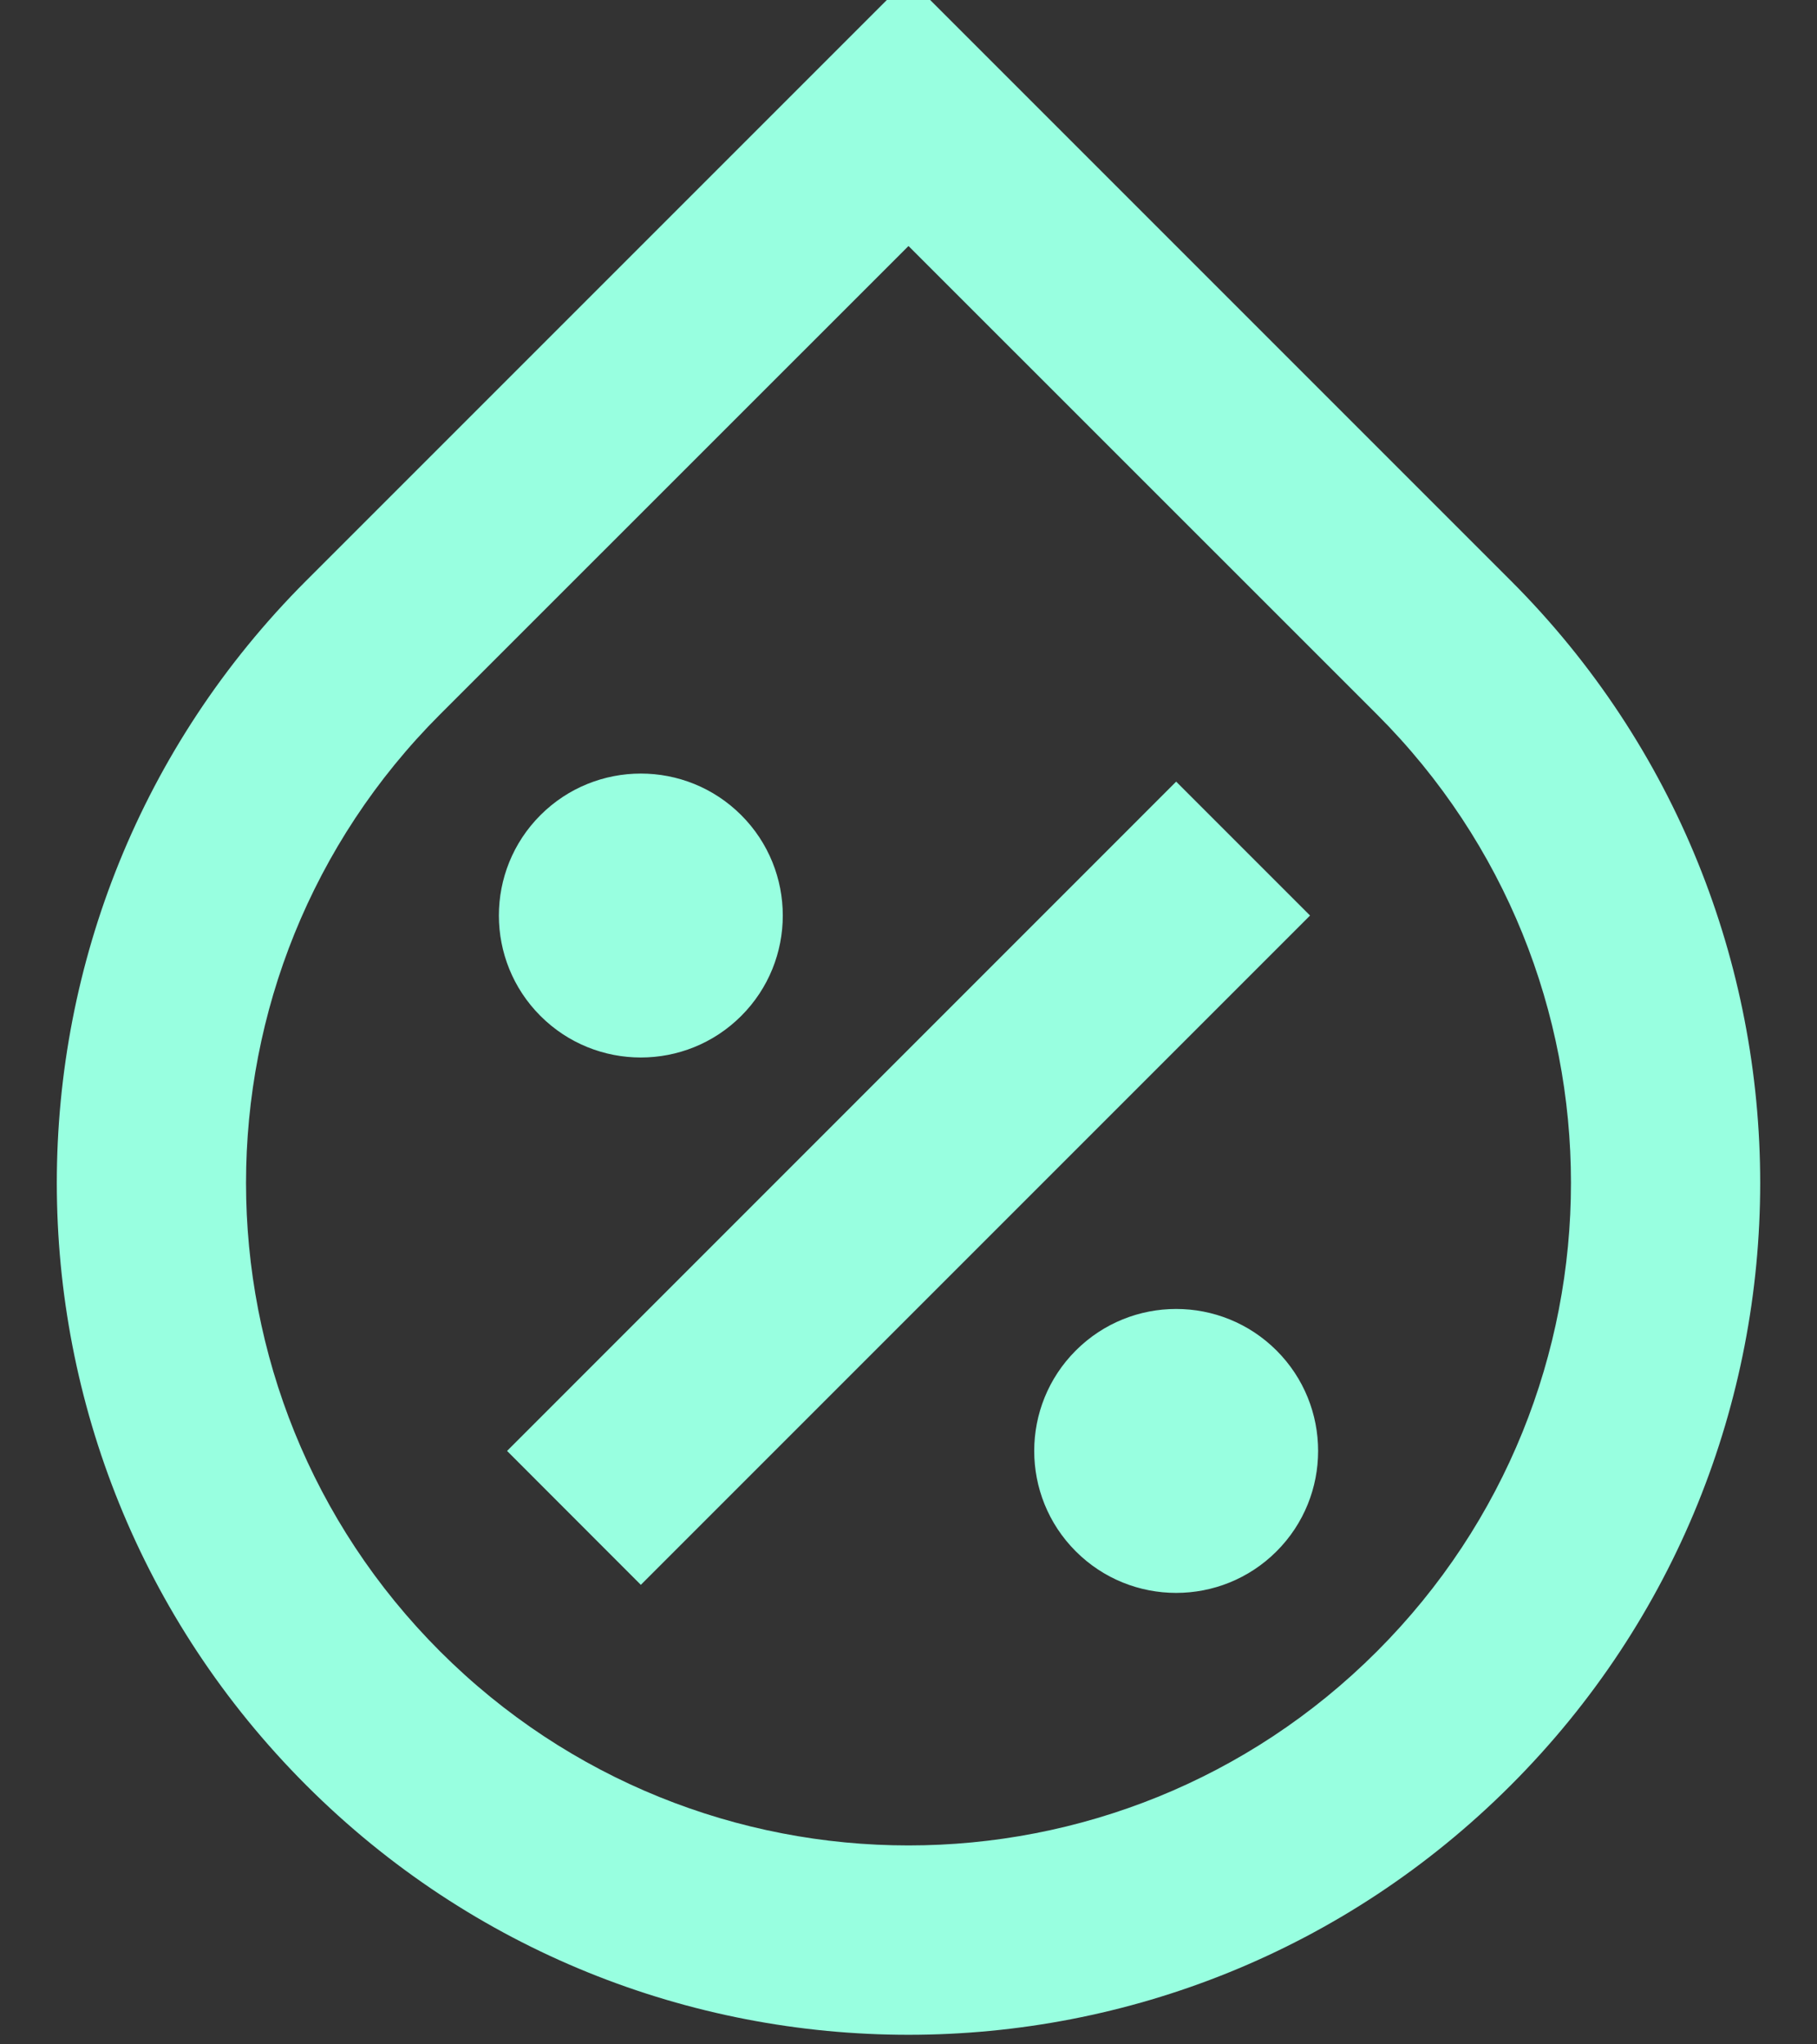 <svg width="16" height="18" viewBox="0 0 16 18" fill="none" xmlns="http://www.w3.org/2000/svg">
<rect x="0" y="0" width="16" height="18" fill="#333333" stroke="none"/>
<path d="M3.875 6.29L8 2.166L12.125 6.29C14.403 8.568 14.403 12.262 12.125 14.54C9.847 16.818 6.153 16.818 3.875 14.54C1.597 12.262 1.597 8.568 3.875 6.29ZM13.303 5.112L8 -0.191L2.697 5.112C-0.232 8.041 -0.232 12.79 2.697 15.719C5.626 18.648 10.374 18.648 13.303 15.719C16.232 12.79 16.232 8.041 13.303 5.112ZM11.536 8.061L10.357 6.882L4.465 12.775L5.643 13.954L11.536 8.061ZM4.759 8.945C5.247 9.433 6.039 9.433 6.527 8.945C7.015 8.457 7.015 7.665 6.527 7.177C6.039 6.689 5.247 6.689 4.759 7.177C4.271 7.665 4.271 8.457 4.759 8.945ZM11.241 13.659C10.753 14.147 9.961 14.147 9.473 13.659C8.985 13.171 8.985 12.379 9.473 11.891C9.961 11.403 10.753 11.403 11.241 11.891C11.729 12.379 11.729 13.171 11.241 13.659Z" fill="#98FFE0"/>
</svg>
